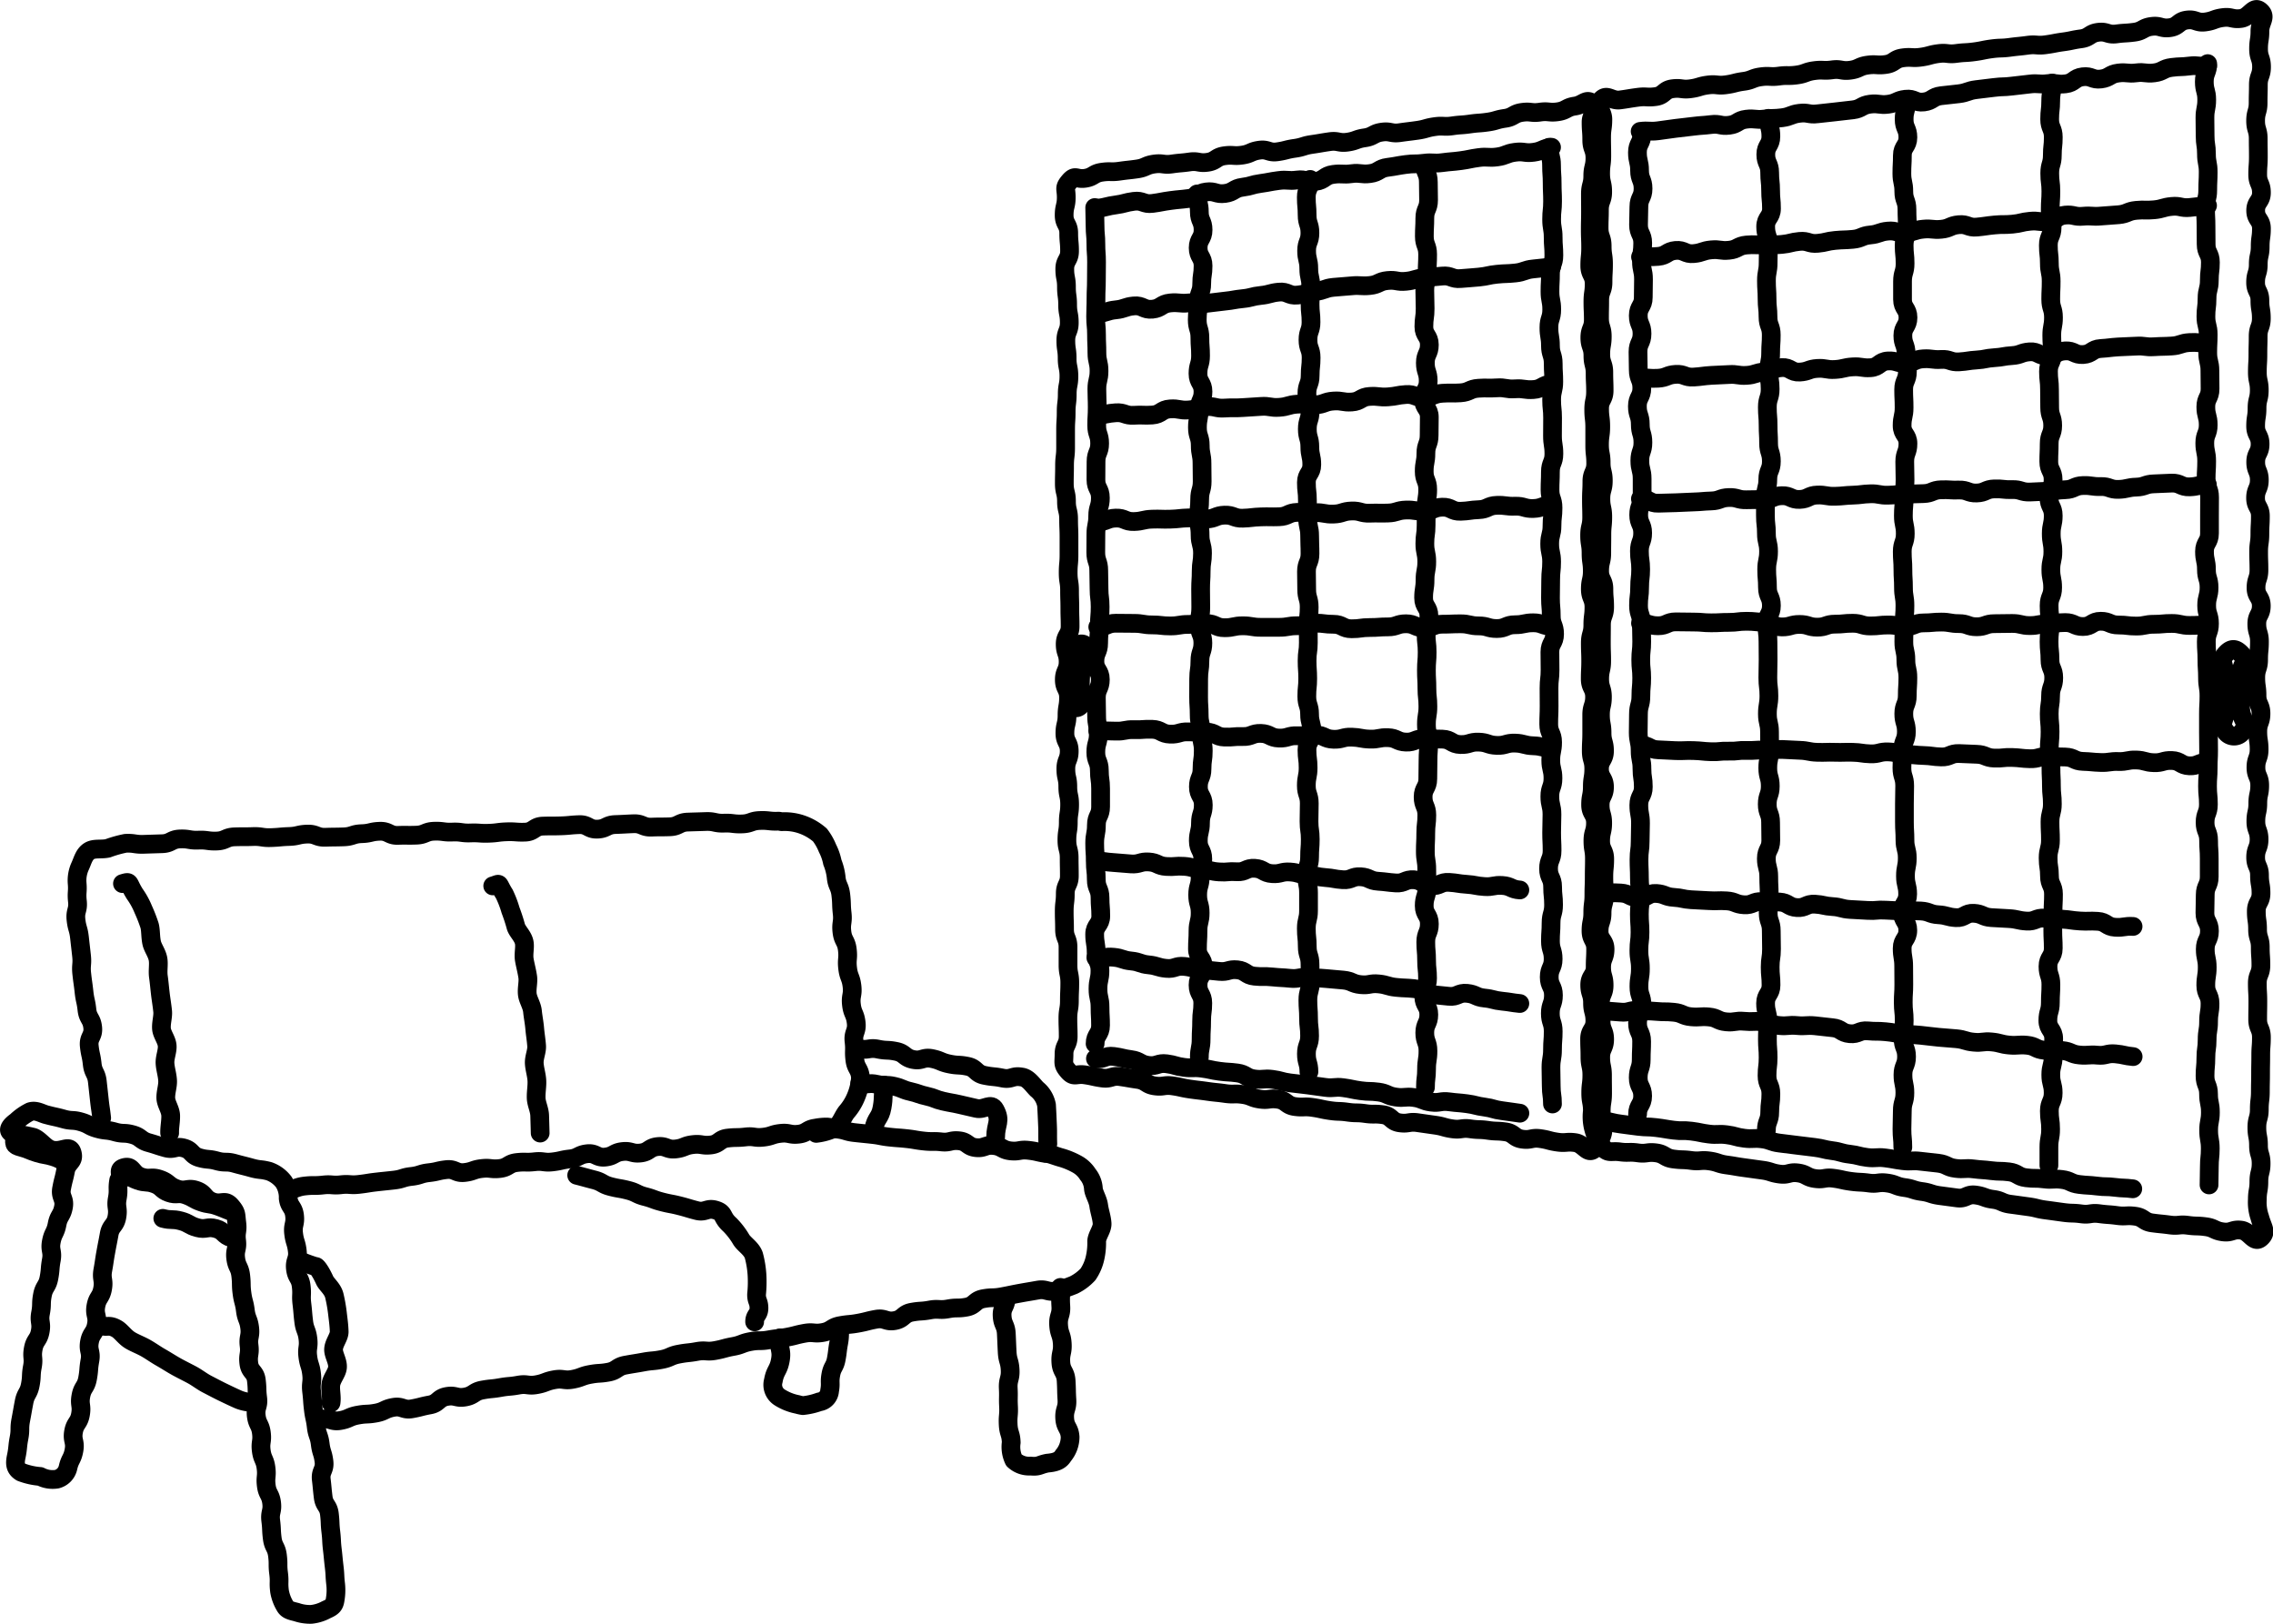 <svg xmlns="http://www.w3.org/2000/svg" width="181.947" height="129.967" viewBox="0 0 181.947 129.967">
  <g id="イラスト_和洋リフォーム" transform="translate(90.992 64.983)">
    <g id="Group_16716" data-name="Group 16716" transform="translate(-90.238 -64.235)">
      <g id="Group_16667" data-name="Group 16667" transform="translate(-0.75 -0.75)">
        <path id="Path_13096" data-name="Path 13096" d="M180.95,99.086c-.535.474-.84-.527-1.549-.622s-.753.23-1.463.135-.676-.317-1.383-.412-.716-.019-1.423-.114-.729.07-1.436-.025-.711-.071-1.419-.166-.663-.441-1.372-.536-.729.04-1.439-.055-.715-.051-1.424-.146-.736.109-1.444.014-.718-.021-1.426-.116-.708-.1-1.416-.193-.7-.171-1.407-.267-.709-.1-1.419-.194-.684-.3-1.394-.392-.689-.251-1.4-.346-.766.326-1.475.231l-1.418-.189c-.711-.1-.693-.228-1.4-.323s-.693-.223-1.4-.319-.687-.267-1.4-.362-.735.095-1.446,0-.719-.035-1.43-.13-.7-.157-1.412-.252-.74.122-1.451.026-.676-.356-1.387-.451-.749.186-1.46.091-.693-.22-1.4-.315-.709-.1-1.418-.195-.708-.122-1.42-.218-.693-.229-1.4-.324-.732.058-1.444-.037-.722-.023-1.434-.119-.671-.395-1.382-.49-.739.1-1.452,0-.73.018-1.444-.078-.91.167-1.384-.376.031-.7.031-1.424-.141-.722-.141-1.443.11-.721.11-1.443-.008-.72-.008-1.441-.143-.721-.143-1.442.314-.72.314-1.441-.282-.72-.282-1.441-.059-.721-.059-1.441.3-.721.3-1.442-.2-.722-.2-1.443.276-.722.276-1.444S128,75.254,128,74.532s.236-.721.236-1.442.186-.721.186-1.442-.044-.721-.044-1.442.07-.721.07-1.442-.326-.721-.326-1.443.164-.722.164-1.444-.2-.722-.2-1.444.345-.721.345-1.443-.4-.721-.4-1.442.4-.721.4-1.443-.195-.721-.195-1.443-.129-.719-.129-1.437.159-.719.159-1.438-.22-.719-.22-1.439.16-.72.16-1.44-.025-.722-.025-1.443.007-.723.007-1.445.255-.722.255-1.443-.06-.721-.06-1.442-.341-.72-.341-1.44.17-.721.17-1.441.009-.721.009-1.442.071-.722.071-1.444-.15-.723-.15-1.446.194-.721.194-1.443-.172-.722-.172-1.443-.133-.722-.133-1.443.1-.723.1-1.446-.092-.723-.092-1.445.363-.722.363-1.444-.026-.723-.026-1.446-.244-.723-.244-1.446.121-.723.121-1.445-.221-.724-.221-1.447.015-.723.015-1.446.265-.724.265-1.448.04-.721.04-1.443-.107-.722-.107-1.443S128,18.97,128,18.245s.025-.722.025-1.445.261-.724.261-1.448-.164-.725-.164-1.449.093-.724.093-1.448-.015-.725-.015-1.45.1-.727.1-1.453-.625-.985-.15-1.535.816.078,1.525-.017.706-.115,1.415-.21.725.038,1.431-.057.648-.533,1.354-.628.733.093,1.44,0,.692-.209,1.4-.3.733.077,1.442-.019.7-.178,1.409-.273.686-.271,1.395-.366.726.04,1.435-.055.721.007,1.429-.089.687-.252,1.4-.347.726.031,1.435-.065.739.124,1.449.029.681-.311,1.392-.407.728.046,1.437-.05.663-.436,1.372-.531.728.041,1.437-.054.7-.19,1.409-.285.734.081,1.444-.014.718-.038,1.427-.133.7-.143,1.414-.238.721-.022,1.432-.117.714-.071,1.424-.167.731.055,1.443-.041.705-.135,1.415-.231.7-.148,1.416-.244.665-.426,1.374-.521.753.224,1.462.129.719-.042,1.431-.137.674-.367,1.384-.462.751.195,1.462.1.656-.514,1.368-.61.758.249,1.469.153.692-.253,1.4-.348.749.163,1.463.067.992-1.066,1.535-.592-.023.877-.023,1.6-.109.718-.109,1.436.238.718.238,1.436-.255.718-.255,1.436-.019.718-.019,1.436-.2.718-.2,1.436.208.718.208,1.436.011.718.011,1.436-.053.719-.053,1.438.3.719.3,1.438-.461.719-.461,1.439.461.719.461,1.439-.1.719-.1,1.438-.154.719-.154,1.438-.213.718-.213,1.437.343.718.343,1.436.116.719.116,1.437-.256.719-.256,1.438-.02.719-.02,1.437-.043.72-.043,1.439.153.72.153,1.44-.179.719-.179,1.439-.112.719-.112,1.438.357.719.357,1.438-.35.719-.35,1.438.288.719.288,1.438-.3.719-.3,1.438.385.72.385,1.44-.04.72-.04,1.439-.1.72-.1,1.439.025.719.025,1.439-.233.719-.233,1.438.422.719.422,1.439-.359.716-.359,1.433.211.717.211,1.434-.068.717-.068,1.434-.228.718-.228,1.436.1.72.1,1.439.319.72.319,1.441-.257.719-.257,1.439.107.718.107,1.437-.253.718-.253,1.436.3.719.3,1.437-.152.719-.152,1.438-.155.719-.155,1.439.256.721.256,1.442-.273.719-.273,1.439.308.719.308,1.439.121.719.121,1.439-.376.72-.376,1.441.1.721.1,1.441.218.72.218,1.44.049.721.049,1.441-.286.721-.286,1.443.041.72.041,1.44-.013.722-.013,1.443.3.721.3,1.442-.054.722-.054,1.443-.014.72-.014,1.439-.016.72-.016,1.439-.085.722-.085,1.444-.195.721-.195,1.442.13.721.13,1.443.21.723.21,1.445-.179.722-.179,1.443-.124.723-.124,1.447a3.643,3.643,0,0,0,.195,1.423C181.108,98.278,181.492,98.605,180.95,99.086Z" fill="none" stroke="#000" stroke-linecap="round" stroke-linejoin="round" stroke-width="1.5"/>
      </g>
      <g id="Group_16668" data-name="Group 16668" transform="translate(-0.75 -0.75)">
        <path id="Path_13097" data-name="Path 13097" d="M131.421,10.751c0,.725-.353.725-.353,1.45s.171.725.171,1.45.279.725.279,1.449-.334.725-.334,1.451-.028.725-.028,1.45.335.726.335,1.452-.1.726-.1,1.452.162.726.162,1.452-.017.726-.017,1.451-.4.726-.4,1.451.3.725.3,1.451-.323.725-.323,1.45.022.726.022,1.452.285.726.285,1.452-.355.726-.355,1.453.233.725.233,1.451.209.726.209,1.452-.246.725-.246,1.451.184.726.184,1.452,0,.723,0,1.445-.276.724-.276,1.447.318.724.318,1.447-.26.725-.26,1.449.1.726.1,1.452-.083.727-.083,1.454-.088.725-.088,1.451.232.725.232,1.45.024.725.024,1.449-.077.725-.077,1.45.076.725.076,1.45-.066.727-.066,1.453-.195.727-.195,1.454-.017.726-.017,1.453.153.725.153,1.451.145.726.145,1.452.109.727.109,1.454-.359.727-.359,1.454.133.726.133,1.453-.025.727-.025,1.454-.094.727-.094,1.455.032.727.032,1.454.083.728.083,1.455-.087.728-.087,1.455.053.728.053,1.456-.089.726-.089,1.452.119.726.119,1.452-.116.728-.116,1.457.241.727.241,1.454-.353.728-.353,1.457.328.729.328,1.458-.033.727-.033,1.455-.24.73-.24,1.46.353.731.353,1.461-.406.731-.406,1.462" fill="none" stroke="#000" stroke-linecap="round" stroke-linejoin="round" stroke-width="1.5"/>
      </g>
      <g id="Group_16669" data-name="Group 16669" transform="translate(-0.75 -0.75)">
        <path id="Path_13098" data-name="Path 13098" d="M141.572,9.475c0,.723.177.723.177,1.445s-.406.722-.406,1.444.31.722.31,1.444.076.721.076,1.443.07.722.07,1.444-.466.722-.466,1.443.217.723.217,1.445-.02.723-.02,1.445-.135.723-.135,1.447.049.722.049,1.445.076.723.076,1.445.261.722.261,1.445-.05.722-.05,1.444-.145.722-.145,1.444.106.723.106,1.446-.225.723-.225,1.446.06.723.06,1.446.04.723.04,1.445.223.723.223,1.445-.287.723-.287,1.445-.19.723-.19,1.446,0,.72,0,1.44.079.72.079,1.44.172.72.172,1.441-.149.721-.149,1.443.061.722.061,1.445.316.724.316,1.448-.361.722-.361,1.445.086.722.086,1.444.01.721.01,1.443-.021.721-.021,1.443.086.722.086,1.444-.121.724-.121,1.447.17.724.17,1.448.007.723.007,1.446-.147.722-.147,1.445.2.723.2,1.445-.242.725-.242,1.449.267.723.267,1.447.016.724.016,1.447-.355.724-.355,1.447.192.725.192,1.45.034.723.034,1.447-.079.725-.079,1.449.248.725.248,1.449.018.725.018,1.45-.107.722-.107,1.445.069.723.069,1.446-.437.725-.437,1.451.184.724.184,1.448-.038.725-.038,1.45.057.726.057,1.452-.086.724-.086,1.449.307.727.307,1.453-.091.728-.091,1.456-.268.727-.268,1.455" fill="none" stroke="#000" stroke-linecap="round" stroke-linejoin="round" stroke-width="1.5"/>
      </g>
      <g id="Group_16670" data-name="Group 16670" transform="translate(-0.75 -0.75)">
        <path id="Path_13099" data-name="Path 13099" d="M152.61,8.113c0,.722-.193.722-.193,1.443s.3.722.3,1.443-.443.721-.443,1.442-.039.72-.039,1.441.154.72.154,1.441.253.72.253,1.44.032.721.032,1.441-.257.72-.257,1.441.075.721.075,1.441-.205.722-.205,1.443,0,.722,0,1.443.438.722.438,1.443-.412.721-.412,1.442.258.721.258,1.442.107.72.107,1.441-.3.721-.3,1.442.034.721.034,1.442-.158.722-.158,1.443.467.722.467,1.444-.256.721-.256,1.442.023.721.023,1.442-.073.721-.073,1.442-.061.722-.061,1.443.153.718.153,1.437-.241.719-.241,1.437.052.719.052,1.438.044.72.044,1.44.118.722.118,1.443-.055.722-.055,1.445-.034.721-.034,1.442.163.72.163,1.441.161.72.161,1.44-.047.72-.047,1.44-.28.721-.28,1.442.208.721.208,1.443-.284.723-.284,1.445-.073.722-.073,1.443.221.721.221,1.443-.021.721-.021,1.442,0,.723,0,1.446.043.722.043,1.444.185.722.185,1.444-.145.722-.145,1.445.176.723.176,1.446-.42.722-.42,1.445.431.723.431,1.446-.45.723-.45,1.445.121.724.121,1.447.009.722.009,1.443-.045.722-.045,1.443.078.724.078,1.448-.088.722-.088,1.445.275.723.275,1.447-.287.724-.287,1.449.154.723.154,1.447-.206.725-.206,1.45-.028.726-.028,1.452.069.726.069,1.453" fill="none" stroke="#000" stroke-linecap="round" stroke-linejoin="round" stroke-width="1.5"/>
      </g>
      <g id="Group_16671" data-name="Group 16671" transform="translate(-0.75 -0.75)">
        <path id="Path_13100" data-name="Path 13100" d="M164.279,6.657c0,.721-.13.721-.13,1.441s-.084.722-.084,1.443.29.721.29,1.443-.077.722-.077,1.443-.206.721-.206,1.443.09.72.09,1.441-.05.721-.05,1.442.148.72.148,1.441-.3.72-.3,1.441.081.721.081,1.441.144.721.144,1.442-.034.722-.034,1.443.219.722.219,1.444-.136.722-.136,1.443.055.722.055,1.443-.318.721-.318,1.442.082.721.082,1.442.013.721.013,1.442.242.721.242,1.443-.28.722-.28,1.444-.032.722-.032,1.444.345.721.345,1.443-.329.721-.329,1.442.339.721.339,1.443-.158.721-.158,1.443.13.719.13,1.437-.162.719-.162,1.438.143.719.143,1.439-.283.72-.283,1.44.076.722.076,1.443-.08.723-.08,1.445.074.722.074,1.443.3.721.3,1.442-.252.72-.252,1.44-.109.721-.109,1.441.068.721.068,1.442-.062.722-.062,1.444.134.723.134,1.446.036.722.036,1.443.075.722.075,1.443-.188.722-.188,1.443.036.723.036,1.446-.187.723-.187,1.445.108.722.108,1.444.321.723.321,1.446-.037.723-.037,1.446-.019.723-.019,1.446.038.723.038,1.446-.422.723-.422,1.446.232.724.232,1.448-.042.721-.042,1.443-.2.722-.2,1.443.465.725.465,1.449-.043.723-.043,1.445-.187.724-.187,1.448.19.725.19,1.449-.306.724-.306,1.448.1.725.1,1.45-.135.727-.135,1.453,0,.727,0,1.453" fill="none" stroke="#000" stroke-linecap="round" stroke-linejoin="round" stroke-width="1.5"/>
      </g>
      <g id="Group_16672" data-name="Group 16672" transform="translate(-0.75 -0.75)">
        <path id="Path_13101" data-name="Path 13101" d="M176.716,5.095c0,.722-.271.722-.271,1.445s.192.722.192,1.444-.142.723-.142,1.446.014.723.014,1.446.107.724.107,1.447.139.724.139,1.447-.037.723-.037,1.447-.175.722-.175,1.445.038.723.038,1.445.01.723.01,1.445.341.723.341,1.445-.086.723-.086,1.446-.183.723-.183,1.446-.089.723-.089,1.446.182.724.182,1.448-.038.724-.038,1.448.175.723.175,1.446.013.723.013,1.446-.34.723-.34,1.446.192.723.192,1.446-.275.723-.275,1.446.15.724.15,1.448-.042.724-.042,1.448.276.723.276,1.447-.007.723-.007,1.446,0,.724,0,1.447-.4.723-.4,1.447.155.72.155,1.441.21.721.21,1.442-.192.721-.192,1.442.226.723.226,1.445-.254.723-.254,1.446.049.725.049,1.45.047.723.047,1.447.116.722.116,1.445-.041.722-.041,1.444,0,.723,0,1.445.013.723.013,1.446-.035.724-.035,1.448-.053.725-.053,1.449.071.724.071,1.448-.265.723-.265,1.446.281.724.281,1.448.051.724.051,1.449v1.449c0,.724-.321.724-.321,1.448s-.024.725-.024,1.449.362.726.362,1.451-.335.725-.335,1.449.156.726.156,1.451-.114.725-.114,1.45.339.726.339,1.451-.116.724-.116,1.447-.116.724-.116,1.448-.1.726-.1,1.452-.067.725-.067,1.449.28.726.28,1.452.149.727.149,1.453-.139.726-.139,1.451.129.728.129,1.455-.075.728-.075,1.457-.023.728-.023,1.457" fill="none" stroke="#000" stroke-linecap="round" stroke-linejoin="round" stroke-width="1.5"/>
      </g>
      <g id="Group_16673" data-name="Group 16673" transform="translate(-0.75 -0.75)">
        <path id="Path_13102" data-name="Path 13102" d="M131.308,30.266c.707-.044.713.054,1.42.01s.693-.268,1.4-.312.728.261,1.437.217.705-.091,1.413-.135.708-.023,1.415-.067.717.11,1.423.066.7-.224,1.4-.268.69-.309,1.4-.353.736.4,1.444.359.7-.248,1.406-.292.719.128,1.427.083.7-.164,1.408-.208.718.112,1.426.068.681-.5,1.39-.541.725.215,1.434.17.693-.3,1.4-.341.717.094,1.426.05.728.237,1.437.193.705-.107,1.414-.151.7-.139,1.414-.183.7-.123,1.414-.168.7-.25,1.407-.3.733.356,1.441.311.689-.343,1.4-.387.734.337,1.445.292.684-.438,1.393-.482.708-.082,1.418-.127.713-.019,1.424-.063.718.092,1.428.048.714-.015,1.425-.059.7-.232,1.414-.276.72.065,1.432.021" fill="none" stroke="#000" stroke-linecap="round" stroke-linejoin="round" stroke-width="1.5"/>
      </g>
      <g id="Group_16674" data-name="Group 16674" transform="translate(-0.75 -0.75)">
        <path id="Path_13103" data-name="Path 13103" d="M131.285,10.518c.707-.088.723.039,1.429-.049s.706-.106,1.413-.194.711-.078,1.42-.167.712-.05,1.42-.138.736.145,1.443.057.669-.4,1.375-.485.728.077,1.434-.011.717-.016,1.424-.105.686-.269,1.394-.357.736.129,1.446.041.71-.066,1.419-.155.709-.074,1.417-.162.673-.368,1.381-.456.732.1,1.441.007.681-.315,1.39-.4.758.308,1.466.219.668-.414,1.377-.5.712-.07,1.422-.158.69-.242,1.4-.33.71-.083,1.42-.172.718-.021,1.427-.11.712-.075,1.422-.164.725.055,1.433-.033.733.1,1.441.016.662-.475,1.372-.564.753.266,1.463.177.672-.388,1.382-.477.732.074,1.443-.015.732.091,1.442,0,.68-.345,1.391-.434.721-.025,1.433-.114.735.083,1.447-.006" fill="none" stroke="#000" stroke-linecap="round" stroke-linejoin="round" stroke-width="1.5"/>
      </g>
      <g id="Group_16675" data-name="Group 16675" transform="translate(-0.75 -0.75)">
        <path id="Path_13104" data-name="Path 13104" d="M131.316,20.571c.706-.066.714.018,1.421-.048s.675-.409,1.383-.475.745.319,1.454.252.692-.234,1.4-.3.722.1,1.429.031.68-.352,1.387-.418.716.028,1.422-.038.719.054,1.426-.012.7-.173,1.407-.239.736.219,1.445.153.7-.166,1.407-.232.712-.022,1.419-.088.688-.285,1.4-.351.693-.241,1.4-.308.734.2,1.443.13.694-.219,1.4-.286.722.077,1.431.01.688-.3,1.4-.366.739.257,1.448.191.706-.1,1.416-.168.716,0,1.425-.065.7-.166,1.411-.233.722.091,1.43.025.673-.45,1.381-.516.731.156,1.441.09.72.05,1.43-.016.712-.039,1.422-.106.691-.282,1.4-.349.718.021,1.428-.046.7-.2,1.411-.268.733.151,1.445.084.711-.09,1.424-.157" fill="none" stroke="#000" stroke-linecap="round" stroke-linejoin="round" stroke-width="1.5"/>
      </g>
      <g id="Group_16676" data-name="Group 16676" transform="translate(-0.75 -0.75)">
        <path id="Path_13105" data-name="Path 13105" d="M131.319,59.638c.706.022.7.354,1.4.376s.707.046,1.415.068.711-.028,1.42-.006.706.071,1.414.093.71-.069,1.417-.047.71-.08,1.416-.058.709-.047,1.416-.025.71-.075,1.418-.053.707.046,1.416.068.705.139,1.414.161.71-.021,1.418,0,.709-.018,1.416,0,.706.1,1.414.124.715-.178,1.425-.156.7.182,1.413.2.707.065,1.415.087.707.094,1.416.116.719-.293,1.429-.271.708.036,1.417.058.7.284,1.412.306.712-.073,1.421-.05.708.081,1.418.1.715-.192,1.423-.17.708.012,1.416.034.7.326,1.412.349.708.066,1.417.088.714-.1,1.424-.078.716-.143,1.427-.121.705.194,1.414.216.719-.2,1.431-.177.7.4,1.413.427.723-.291,1.435-.269" fill="none" stroke="#000" stroke-linecap="round" stroke-linejoin="round" stroke-width="1.5"/>
      </g>
      <g id="Group_16677" data-name="Group 16677" transform="translate(-0.75 -0.75)">
        <path id="Path_13106" data-name="Path 13106" d="M131.307,39.928c.706-.022.719.372,1.425.35s.708-.017,1.416-.039.708-.039,1.417-.061.707-.059,1.415-.081.7-.252,1.407-.274.714.2,1.42.179.708,0,1.414-.021.7-.283,1.407-.305.719.326,1.428.3.7-.33,1.408-.352.713.12,1.421.1.706-.068,1.414-.09.706-.087,1.414-.109.714.133,1.423.111.708-.061,1.417-.083l1.417-.043c.709-.022.7-.285,1.409-.307s.712.043,1.422.021.717.259,1.426.237.7-.306,1.411-.328.712.078,1.422.056.717.217,1.427.195.708-.041,1.416-.063.705-.1,1.413-.122.7-.312,1.412-.335.713.1,1.422.081.719.249,1.429.227.707-.159,1.418-.181.7-.24,1.413-.262.711-.038,1.423-.06.723.325,1.436.3.708-.167,1.421-.189" fill="none" stroke="#000" stroke-linecap="round" stroke-linejoin="round" stroke-width="1.5"/>
      </g>
      <g id="Group_16678" data-name="Group 16678" transform="translate(-0.75 -0.75)">
        <path id="Path_13107" data-name="Path 13107" d="M131.314,49.886c.707,0,.707.2,1.413.2s.708-.312,1.416-.312.709.016,1.418.016.708.062,1.416.062.707-.036,1.414-.036.706-.087,1.413-.087.707.07,1.414.07.707.382,1.414.382.709-.2,1.417-.2.709.219,1.418.219.708-.242,1.416-.242.708-.071,1.416-.071.708.216,1.416.216.709-.077,1.418-.077.709.114,1.418.114.709-.282,1.417-.282.709-.066,1.418-.066.71.123,1.419.123.709.252,1.418.252.71-.247,1.42-.247.709-.017,1.418-.017.71.17,1.42.17.708-.142,1.416-.142.708-.1,1.416-.1.711.319,1.421.319.709-.423,1.419-.423.71.3,1.42.3.711.085,1.422.085.71-.144,1.42-.144.711-.065,1.423-.065.713.159,1.425.159.713-.035,1.426-.035" fill="none" stroke="#000" stroke-linecap="round" stroke-linejoin="round" stroke-width="1.5"/>
      </g>
      <g id="Group_16679" data-name="Group 16679" transform="translate(-0.75 -0.75)">
        <path id="Path_13108" data-name="Path 13108" d="M128.338,89.713c.707.088.7.167,1.4.255s.7.1,1.41.185.714.016,1.419.1.7.118,1.4.206.717-.01,1.422.078.7.144,1.4.232.721-.031,1.428.057.694.191,1.4.279.722-.037,1.428.051.685.248,1.391.336l1.411.176c.707.089.708.085,1.415.173s.7.171,1.4.259.692.2,1.4.283.7.173,1.4.261.725-.051,1.432.037.7.129,1.409.217.723-.039,1.431.05.709.07,1.417.158.678.324,1.386.412.722-.045,1.428.043.711.049,1.417.137.718.014,1.426.1.67.383,1.377.471.719,0,1.427.093.725-.044,1.434.044.68.312,1.388.4.715.039,1.425.128.72.012,1.43.1.718.029,1.429.118" fill="none" stroke="#000" stroke-linecap="round" stroke-linejoin="round" stroke-width="1.5"/>
      </g>
      <g id="Group_16680" data-name="Group 16680" transform="translate(-0.75 -0.75)">
        <path id="Path_13109" data-name="Path 13109" d="M128.327,71.446c.707.044.711-.012,1.417.032s.687.346,1.393.39.733-.4,1.438-.355.69.268,1.4.312.7.146,1.4.19.706.03,1.411.073.711-.026,1.417.018.693.27,1.4.314.727-.294,1.433-.25.709-.014,1.415.03.683.4,1.389.444.73-.318,1.437-.274.7.15,1.407.194.7.184,1.4.228.708.034,1.414.078.715-.064,1.422-.02.708.023,1.415.067.713-.043,1.421,0,.694.259,1.4.3.7.189,1.407.233.733-.394,1.439-.35.69.3,1.395.346.709.035,1.418.079.7.158,1.407.2.728-.283,1.436-.239l1.418.087c.708.044.7.1,1.412.145s.713-.021,1.423.024.686.433,1.4.477.72-.111,1.431-.067" fill="none" stroke="#000" stroke-linecap="round" stroke-linejoin="round" stroke-width="1.5"/>
      </g>
      <g id="Group_16681" data-name="Group 16681" transform="translate(-0.75 -0.75)">
        <path id="Path_13110" data-name="Path 13110" d="M128.3,80.9c.706.066.709.042,1.416.109s.729-.188,1.435-.122.711,0,1.416.065.71,0,1.415.07.683.295,1.388.361.716-.051,1.421.015.682.325,1.388.391.724-.111,1.431-.045.715-.032,1.421.034.689.241,1.395.307.718-.064,1.424,0,.718-.048,1.425.018.7.09,1.411.156.674.413,1.38.479.741-.292,1.447-.226.714,0,1.422.068.7.12,1.408.186.711.031,1.419.1.7.092,1.412.158.709.05,1.417.116.692.21,1.4.276.72-.085,1.426-.019.7.184,1.406.25.718-.053,1.425.014.683.335,1.391.4.719-.041,1.428.025.686.292,1.394.358.721-.054,1.43.013.733-.173,1.444-.106.7.154,1.413.22" fill="none" stroke="#000" stroke-linecap="round" stroke-linejoin="round" stroke-width="1.5"/>
      </g>
      <g id="Group_16682" data-name="Group 16682" transform="translate(-0.75 -0.75)">
        <path id="Path_13111" data-name="Path 13111" d="M179.511,58.526a.8.8,0,0,1-1.372.007c-.511-.58-.04-.785-.04-1.557s-.029-.774-.029-1.549-.009-.775-.009-1.55-.412-.961.107-1.538c.464-.515.825-.445,1.286.073.515.579-.065.7-.065,1.473s-.044.778-.044,1.555a5.608,5.608,0,0,0,.044,1.586C179.546,57.823,180.035,57.951,179.511,58.526Z" fill="none" stroke="#000" stroke-linecap="round" stroke-linejoin="round" stroke-width="1.5"/>
      </g>
      <g id="Group_16683" data-name="Group 16683" transform="translate(-0.75 -0.75)">
        <path id="Path_13112" data-name="Path 13112" d="M127.6,91.969c-.529.471-.805-.409-1.506-.51s-.722.057-1.422-.043-.687-.182-1.386-.282-.734.144-1.432.044-.644-.482-1.343-.582-.71-.023-1.409-.123-.712-.02-1.413-.121-.729.1-1.43,0-.686-.193-1.386-.293l-1.4-.2c-.7-.1-.731.113-1.431.013s-.637-.549-1.338-.649-.716.006-1.417-.094-.713-.011-1.413-.111-.712-.025-1.412-.126-.695-.152-1.4-.253-.719.028-1.42-.072-.647-.479-1.349-.58-.729.09-1.43-.01-.677-.272-1.379-.372-.717.019-1.417-.081-.7-.07-1.4-.17-.705-.082-1.407-.183-.693-.155-1.394-.256-.731.1-1.433,0-.658-.416-1.361-.517-.7-.121-1.4-.222-.748.209-1.452.109-.7-.154-1.4-.255-.855.24-1.321-.3-.331-.639-.331-1.353.335-.714.335-1.428-.026-.714-.026-1.429.121-.714.121-1.428.031-.714.031-1.427-.142-.714-.142-1.427,0-.714,0-1.427-.279-.714-.279-1.427-.024-.714-.024-1.428.085-.714.085-1.429.325-.714.325-1.428-.014-.714-.014-1.428-.181-.714-.181-1.428.111-.714.111-1.427.107-.714.107-1.428-.147-.712-.147-1.423-.156-.711-.156-1.423.271-.711.271-1.423-.346-.713-.346-1.426.169-.713.169-1.427.122-.715.122-1.431-.338-.714-.338-1.427.305-.714.305-1.427-.236-.712-.236-1.425.395-.713.395-1.426-.022-.713-.022-1.427-.023-.714-.023-1.429-.111-.715-.111-1.43.065-.715.065-1.429,0-.714,0-1.427-.03-.714-.03-1.429-.171-.715-.171-1.43-.172-.715-.172-1.43.017-.715.017-1.429.085-.715.085-1.43,0-.716,0-1.432.045-.715.045-1.43.087-.716.087-1.432.133-.715.133-1.431-.141-.716-.141-1.432-.105-.714-.105-1.428.276-.714.276-1.429-.133-.716-.133-1.433-.094-.715-.094-1.43-.134-.717-.134-1.433.382-.717.382-1.434-.066-.716-.066-1.432-.366-.718-.366-1.436.168-.718.168-1.437-.208-.735.259-1.281.535-.136,1.236-.236.659-.388,1.358-.488.716.015,1.415-.085.7-.076,1.4-.176.671-.293,1.37-.393.727.094,1.426-.006.706-.061,1.406-.162.734.128,1.435.028.654-.422,1.354-.522.721.047,1.42-.053.672-.294,1.372-.394.748.227,1.449.126.69-.175,1.391-.275.685-.213,1.385-.313.7-.12,1.4-.22.735.138,1.437.037.68-.246,1.381-.346.665-.353,1.367-.454.735.141,1.437.041.7-.085,1.406-.186.686-.194,1.386-.294.719.035,1.419-.065.71-.049,1.412-.149.708-.051,1.409-.151.688-.2,1.39-.3.663-.376,1.366-.476.728.08,1.43-.021.727.07,1.431-.031.668-.354,1.373-.455.9-.657,1.439-.187-.15.747-.15,1.466.054.72.054,1.439.255.719.255,1.438-.173.719-.173,1.438-.188.719-.188,1.437.006.719.006,1.437-.017.718-.017,1.437.029.719.029,1.437-.07.719-.07,1.438.351.719.351,1.439-.1.72-.1,1.44.033.719.033,1.439-.278.719-.278,1.438.245.719.245,1.438.177.719.177,1.438.035.719.035,1.438-.147.719-.147,1.438.081.72.081,1.44v1.439c0,.72.078.72.078,1.439s-.306.719-.306,1.439-.036.719-.036,1.438.02.72.02,1.439-.165.717-.165,1.433.114.717.114,1.434.1.717.1,1.435-.156.718-.156,1.436.287.719.287,1.438-.089.721-.089,1.442-.2.719-.2,1.438.029.719.029,1.437-.035.719-.035,1.437.346.718.346,1.436-.228.719-.228,1.438,0,.72,0,1.44-.036.721-.036,1.442.2.719.2,1.439-.115.719-.115,1.438-.138.72-.138,1.44.391.72.391,1.441-.206.721-.206,1.441.12.72.12,1.44-.016.721-.016,1.441-.027.721-.027,1.443-.089.72-.089,1.441-.141.721-.141,1.442.371.721.371,1.442-.036.722-.036,1.443-.438.72-.438,1.439.225.72.225,1.44.187.722.187,1.444-.421.72-.421,1.441.027.722.027,1.444.152.722.152,1.445-.089.721-.089,1.443.132.723.132,1.446a3.737,3.737,0,0,0,.1,1.427C127.775,91.186,128.143,91.488,127.6,91.969Z" fill="none" stroke="#000" stroke-linecap="round" stroke-linejoin="round" stroke-width="1.5"/>
      </g>
      <g id="Group_16684" data-name="Group 16684" transform="translate(-0.75 -0.75)">
        <path id="Path_13113" data-name="Path 13113" d="M87.624,16.614c0,.726.028.726.028,1.453s.066.726.066,1.453.053.726.053,1.452-.011.727-.011,1.453-.033.727-.033,1.454-.029.727-.029,1.454.071.727.071,1.455.032.726.032,1.453.169.727.169,1.454-.173.726-.173,1.453.029.727.029,1.454-.042.724-.042,1.448.236.724.236,1.448-.289.725-.289,1.45-.008.725-.008,1.451.356.726.356,1.453-.215.728-.215,1.456-.145.727-.145,1.454-.009.726-.009,1.452.238.725.238,1.451.023.726.023,1.451.089.727.089,1.453S88,49.3,88,50.024s-.061.728-.061,1.456-.3.727-.3,1.454.436.727.436,1.454-.318.727-.318,1.454.021.728.021,1.456.135.728.135,1.456-.2.728-.2,1.455.283.728.283,1.456.1.728.1,1.457,0,.728,0,1.456-.337.729-.337,1.458-.137.728-.137,1.456.049.729.049,1.458.08.727.08,1.454.3.728.3,1.455.058.729.058,1.458-.488.729-.488,1.457.119.729.119,1.458.305.73.305,1.46-.158.729-.158,1.458.164.731.164,1.462.041.731.041,1.463-.435.732-.435,1.464" fill="none" stroke="#000" stroke-linecap="round" stroke-linejoin="round" stroke-width="1.5"/>
      </g>
      <g id="Group_16685" data-name="Group 16685" transform="translate(-0.75 -0.75)">
        <path id="Path_13114" data-name="Path 13114" d="M95.824,15.525c0,.72.175.72.175,1.44s.3.719.3,1.438-.394.719-.394,1.438.393.719.393,1.438-.108.718-.108,1.437-.258.719-.258,1.438-.1.719-.1,1.438.212.72.212,1.439.053.72.053,1.44-.205.719-.205,1.438.4.719.4,1.438-.307.719-.307,1.438-.138.719-.138,1.439.226.716.226,1.433.14.716.14,1.433.014.717.014,1.434-.2.718-.2,1.436-.078.719-.078,1.438.111.721.111,1.441.194.719.194,1.438-.107.719-.107,1.437-.045.718-.045,1.436.012.718.012,1.437S96,49.305,96,50.024s.282.72.282,1.439-.236.721-.236,1.442-.1.719-.1,1.439-.005.719-.005,1.438.047.719.047,1.438.168.721.168,1.442.158.72.158,1.44-.1.72-.1,1.44-.29.72-.29,1.44.392.722.392,1.443-.225.72-.225,1.44-.174.721-.174,1.443.358.72.358,1.441-.209.722-.209,1.443-.2.719-.2,1.439.2.719.2,1.439-.175.721-.175,1.443-.042.721-.042,1.441.473.722.473,1.443-.425.723-.425,1.445.378.722.378,1.443-.092.723-.092,1.446-.041.724-.041,1.448S96,83.9,96,84.628" fill="none" stroke="#000" stroke-linecap="round" stroke-linejoin="round" stroke-width="1.5"/>
      </g>
      <g id="Group_16686" data-name="Group 16686" transform="translate(-0.75 -0.75)">
        <path id="Path_13115" data-name="Path 13115" d="M104.872,14.363c0,.714-.31.714-.31,1.427s.065.713.065,1.427.225.714.225,1.429-.265.713-.265,1.427.173.714.173,1.427.159.713.159,1.427-.055.713-.055,1.426.076.713.076,1.426-.244.714-.244,1.428.252.714.252,1.428-.078.714-.078,1.428-.259.714-.259,1.428.253.713.253,1.427-.22.713-.22,1.427.2.713.2,1.427.157.711.157,1.422-.432.711-.432,1.422.081.712.081,1.424.018.712.018,1.425.161.713.161,1.427.029.715.029,1.429-.283.714-.283,1.428.017.713.017,1.426.2.712.2,1.425-.076.712-.076,1.425.008.713.008,1.426-.1.714-.1,1.429.05.715.05,1.43-.072.714-.072,1.428.222.713.222,1.427.191.714.191,1.427-.4.716-.4,1.431.091.714.091,1.429-.142.715-.142,1.429.235.715.235,1.429-.021.716-.021,1.432.1.714.1,1.429-.054.716-.054,1.431-.232.716-.232,1.431.147.716.147,1.432,0,.713,0,1.427-.176.714-.176,1.428.075.716.075,1.433.22.715.22,1.43.023.716.023,1.432-.194.717-.194,1.433.053.716.053,1.432.084.718.084,1.435-.254.719-.254,1.437.2.719.2,1.438" fill="none" stroke="#000" stroke-linecap="round" stroke-linejoin="round" stroke-width="1.5"/>
      </g>
      <g id="Group_16687" data-name="Group 16687" transform="translate(-0.75 -0.75)">
        <path id="Path_13116" data-name="Path 13116" d="M114.037,13.121c0,.723.294.723.294,1.446s.018.724.018,1.447-.3.724-.3,1.448-.038.725-.038,1.45.263.724.263,1.448-.036.724-.036,1.448-.191.723-.191,1.447.027.724.027,1.447-.1.724-.1,1.447.438.724.438,1.448-.32.725-.32,1.449.228.725.228,1.449-.377.725-.377,1.449.466.724.466,1.447-.014.724-.014,1.448-.26.724-.26,1.449S114,37.009,114,37.73s.279.722.279,1.443-.116.722-.116,1.444-.012.723-.012,1.446-.1.724-.1,1.447.153.726.153,1.451-.138.724-.138,1.448-.114.723-.114,1.447.425.723.425,1.445-.225.723-.225,1.446.083.724.083,1.447-.059.725-.059,1.45.041.725.041,1.451.078.724.078,1.448-.118.724-.118,1.448.178.724.178,1.449-.051.725-.051,1.451-.017.725-.017,1.45-.374.725-.374,1.449.295.726.295,1.451-.084.726-.084,1.452-.035.725-.035,1.45.115.726.115,1.452.017.726.017,1.451S114,71.773,114,72.5s.413.724.413,1.448-.288.725-.288,1.449.065.727.065,1.453.077.726.077,1.451-.3.727-.3,1.453.4.727.4,1.455-.322.726-.322,1.452.255.728.255,1.456-.113.729-.113,1.458-.088.729-.088,1.458" fill="none" stroke="#000" stroke-linecap="round" stroke-linejoin="round" stroke-width="1.5"/>
      </g>
      <g id="Group_16688" data-name="Group 16688" transform="translate(-0.75 -0.75)">
        <path id="Path_13117" data-name="Path 13117" d="M124.013,11.788c0,.721.179.721.179,1.442s.05.721.05,1.442.032.721.032,1.443-.075.721-.075,1.442.123.722.123,1.444.056.723.056,1.445-.272.722-.272,1.444-.039.722-.039,1.444.14.721.14,1.443-.224.721-.224,1.442.121.722.121,1.443.222.722.222,1.444.044.722.044,1.445-.171.722-.171,1.444.076.722.076,1.444-.008.722-.008,1.444.113.722.113,1.443-.279.722-.279,1.444-.031.72-.031,1.439.24.719.24,1.438-.082.72-.082,1.44-.185.721-.185,1.441.155.722.155,1.444-.076.723-.076,1.446-.015.722-.015,1.444.063.721.063,1.442.265.721.265,1.442-.374.721-.374,1.441.012.722.012,1.443-.083.723-.083,1.445.007.724.007,1.447-.03.722-.03,1.444.31.722.31,1.444-.146.722-.146,1.444.175.723.175,1.446-.25.724-.25,1.447.17.722.17,1.445-.026.723-.026,1.446.035.724.035,1.447-.282.723-.282,1.446.325.724.325,1.448.076.724.076,1.447-.2.724-.2,1.448-.05.723-.05,1.445.216.722.216,1.444-.313.724-.313,1.449.337.723.337,1.447-.248.724-.248,1.448.229.725.229,1.45-.056.724-.056,1.448-.124.726-.124,1.452.022.727.022,1.454.1.727.1,1.454" fill="none" stroke="#000" stroke-linecap="round" stroke-linejoin="round" stroke-width="1.5"/>
      </g>
      <g id="Group_16689" data-name="Group 16689" transform="translate(-0.75 -0.75)">
        <path id="Path_13118" data-name="Path 13118" d="M87.861,33.231c.724-.048.718-.143,1.443-.191s.745.247,1.47.2.731.028,1.458-.02.7-.442,1.424-.49.737.135,1.461.087.714-.221,1.439-.269.74.163,1.467.115.729.009,1.456-.039.725-.044,1.451-.093.737.122,1.463.073.716-.206,1.443-.254.736.106,1.462.058.713-.259,1.44-.308.738.125,1.464.077.7-.4,1.431-.446.734.084,1.459.035.719-.139,1.444-.187.749.272,1.476.224.712-.278,1.438-.326.731.014,1.458-.034.711-.318,1.439-.367.731.017,1.458-.031.74.127,1.469.078.74.107,1.47.058.707-.391,1.437-.439" fill="none" stroke="#000" stroke-linecap="round" stroke-linejoin="round" stroke-width="1.5"/>
      </g>
      <g id="Group_16690" data-name="Group 16690" transform="translate(-0.75 -0.75)">
        <path id="Path_13119" data-name="Path 13119" d="M87.877,16.676c.724-.1.714-.177,1.438-.274s.713-.188,1.439-.285.773.263,1.5.166.719-.136,1.445-.233.728-.067,1.453-.163.681-.426,1.406-.522.768.217,1.494.121.685-.407,1.411-.5.712-.2,1.437-.3.721-.138,1.447-.234.746.054,1.473-.042.766.2,1.492.109.678-.463,1.405-.559.745.039,1.471-.058.752.09,1.479-.007.684-.407,1.409-.5.72-.131,1.446-.227.739-.007,1.466-.1.745.045,1.472-.051.732-.061,1.459-.158.721-.148,1.449-.245.746.044,1.473-.052.7-.275,1.434-.372.755.1,1.485,0,.7-.307,1.432-.4" fill="none" stroke="#000" stroke-linecap="round" stroke-linejoin="round" stroke-width="1.5"/>
      </g>
      <g id="Group_16691" data-name="Group 16691" transform="translate(-0.75 -0.75)">
        <path id="Path_13120" data-name="Path 13120" d="M87.88,25.1c.725-.072.709-.226,1.434-.3s.708-.24,1.434-.312.767.334,1.493.262.69-.426,1.415-.5.739.071,1.464,0,.742.1,1.467.028.724-.1,1.45-.173.72-.127,1.446-.2.715-.183,1.44-.256.714-.194,1.44-.266.765.31,1.492.237.711-.219,1.437-.291.709-.256,1.436-.329.728-.048,1.455-.12.739.048,1.466-.025.7-.33,1.424-.4.746.133,1.471.06.714-.212,1.441-.284.727-.062,1.454-.134.761.267,1.488.2.731-.046,1.459-.119.719-.154,1.446-.227.733-.023,1.462-.1.712-.252,1.442-.325.729-.083,1.459-.155" fill="none" stroke="#000" stroke-linecap="round" stroke-linejoin="round" stroke-width="1.5"/>
      </g>
      <g id="Group_16692" data-name="Group 16692" transform="translate(-0.75 -0.75)">
        <path id="Path_13121" data-name="Path 13121" d="M87.867,58.488c.725.024.725.008,1.449.032s.731-.142,1.457-.118.729-.053,1.455-.029.714.366,1.439.39.732-.208,1.457-.184.726-.007,1.451.017.715.376,1.441.4.729-.066,1.455-.042.736-.276,1.461-.252.715.351,1.441.375.735-.211,1.462-.187.729-.094,1.455-.07.717.328,1.444.352.734-.195,1.46-.171.724.135,1.451.159.73-.142,1.455-.117.715.331,1.44.355.738-.292,1.466-.268.727.007,1.453.031.714.409,1.442.433.736-.218,1.464-.194.72.238,1.447.262.736-.207,1.465-.183.724.19,1.454.214.725.177,1.455.2" fill="none" stroke="#000" stroke-linecap="round" stroke-linejoin="round" stroke-width="1.5"/>
      </g>
      <g id="Group_16693" data-name="Group 16693" transform="translate(-0.75 -0.75)">
        <path id="Path_13122" data-name="Path 13122" d="M87.871,41.776c.724-.025.716-.283,1.44-.307s.736.3,1.462.276.721-.166,1.447-.19.727.021,1.452,0,.723-.079,1.448-.1.729.112,1.454.087.718-.285,1.444-.309.736.269,1.462.245.724-.082,1.449-.106.727.014,1.453-.01.717-.326,1.444-.35.728.05,1.454.026.733.135,1.459.111.72-.224,1.447-.248.734.2,1.461.175.726.013,1.452-.011.718-.217,1.443-.241.732.114,1.46.089.717-.293,1.443-.317.74.352,1.467.328.726-.1,1.454-.128.717-.324,1.444-.348.733.095,1.461.071.738.207,1.468.183.722-.258,1.452-.282" fill="none" stroke="#000" stroke-linecap="round" stroke-linejoin="round" stroke-width="1.5"/>
      </g>
      <g id="Group_16694" data-name="Group 16694" transform="translate(-0.75 -0.75)">
        <path id="Path_13123" data-name="Path 13123" d="M87.869,50.184c.724,0,.724-.3,1.448-.3s.726.012,1.451.012.727.122,1.453.122.725.083,1.45.083.725-.122,1.45-.122.725-.066,1.45-.066.726.331,1.452.331.726-.154,1.452-.154.726.121,1.451.121.726,0,1.452,0,.727-.126,1.454-.126.726-.208,1.452-.208.727.091,1.453.091.727.36,1.453.36.727-.1,1.454-.1.726-.052,1.451-.052.725-.249,1.45-.249.727.326,1.455.326.726-.291,1.452-.291.727-.031,1.455-.031.728.167,1.456.167.727.212,1.454.212.729-.305,1.457-.305.73-.156,1.46-.156.73.267,1.46.267" fill="none" stroke="#000" stroke-linecap="round" stroke-linejoin="round" stroke-width="1.5"/>
      </g>
      <g id="Group_16695" data-name="Group 16695" transform="translate(-0.75 -0.75)">
        <path id="Path_13124" data-name="Path 13124" d="M87.683,84.733c.707.093.755-.27,1.461-.176s.7.164,1.405.258.67.367,1.376.461.748-.226,1.454-.133.692.2,1.4.29.724-.027,1.431.066.7.152,1.406.246.713.042,1.42.136.668.386,1.375.48.728-.063,1.436.031.694.188,1.4.282.711.073,1.418.167.707.1,1.414.194.73-.069,1.438.025.7.147,1.4.241.716.015,1.422.109.68.3,1.389.4.728-.061,1.435.033.684.277,1.392.371.737-.117,1.446-.023.712.057,1.42.151.7.175,1.409.269.7.2,1.408.29.709.107,1.42.2" fill="none" stroke="#000" stroke-linecap="round" stroke-linejoin="round" stroke-width="1.5"/>
      </g>
      <g id="Group_16696" data-name="Group 16696" transform="translate(-0.75 -0.75)">
        <path id="Path_13125" data-name="Path 13125" d="M87.709,68.89c.707.047.7.1,1.41.147s.706.066,1.413.113.723-.205,1.429-.158.687.314,1.393.361.713-.059,1.419-.012.7.19,1.4.237.7.164,1.406.211.714-.061,1.42-.014.731-.323,1.438-.276.686.382,1.393.429.722-.18,1.429-.133.7.2,1.406.243.7.15,1.408.2.7.128,1.41.175.728-.283,1.434-.236.688.313,1.394.359.706.089,1.414.136.731-.3,1.438-.257.683.431,1.391.478.733-.314,1.442-.267.7.109,1.411.156.7.132,1.414.179.723-.135,1.433-.088.693.313,1.4.36" fill="none" stroke="#000" stroke-linecap="round" stroke-linejoin="round" stroke-width="1.5"/>
      </g>
      <g id="Group_16697" data-name="Group 16697" transform="translate(-0.75 -0.75)">
        <path id="Path_13126" data-name="Path 13126" d="M87.716,76.652c.706.071.723-.1,1.43-.033s.691.231,1.4.3.689.238,1.4.309.692.211,1.4.281.735-.227,1.441-.157.7.187,1.4.258l1.414.142c.706.07.733-.2,1.439-.128s.67.439,1.377.51.716-.009,1.424.062.71.038,1.416.109.728-.126,1.435-.055.715,0,1.422.072.709.056,1.417.126.684.294,1.39.364.726-.129,1.432-.059.695.205,1.4.276.712.029,1.419.1.675.4,1.383.472.709.072,1.418.143.745-.307,1.453-.237.686.308,1.4.379.7.18,1.41.251.707.114,1.417.185" fill="none" stroke="#000" stroke-linecap="round" stroke-linejoin="round" stroke-width="1.5"/>
      </g>
      <g id="Group_16698" data-name="Group 16698" transform="translate(-0.75 -0.75)">
        <path id="Path_13127" data-name="Path 13127" d="M83.673,92.319c-.688-.111-.68-.173-1.373-.249s-.715.122-1.409.046-.661-.354-1.353-.429-.727.245-1.419.169-.651-.469-1.345-.545-.719.163-1.412.088-.7.007-1.4-.068-.69-.117-1.385-.193-.7-.05-1.39-.126-.689-.135-1.384-.211-.7-.07-1.393-.146-.683-.2-1.378-.282a4.518,4.518,0,0,0-.829-.163,4.417,4.417,0,0,0-.924.087c-.7.092-.664.405-1.368.484s-.729-.144-1.432-.065-.685.227-1.388.306-.722-.1-1.423-.019-.71.011-1.412.09-.659.472-1.361.551-.725-.11-1.429-.03-.683.271-1.387.35-.743-.269-1.446-.19-.663.434-1.366.513-.734-.194-1.437-.115-.673.362-1.377.441S47.7,92.266,47,92.345s-.675.336-1.378.415-.7.159-1.4.239-.724-.091-1.429-.012-.715-.017-1.419.062-.669.4-1.374.48-.722-.078-1.427,0-.687.239-1.392.319-.747-.309-1.451-.23-.693.165-1.4.244-.689.222-1.4.3-.689.214-1.393.294-.707.072-1.412.152-.7.113-1.409.192-.72-.052-1.425.027-.722-.057-1.429.022-.717,0-1.425.076-.691.234-1.4.314" fill="none" stroke="#000" stroke-linecap="round" stroke-linejoin="round" stroke-width="1.5"/>
      </g>
      <g id="Group_16699" data-name="Group 16699" transform="translate(-0.75 -0.75)">
        <path id="Path_13128" data-name="Path 13128" d="M25.732,113.6c.715-.131.78.226,1.5.1s.685-.3,1.4-.432.733-.035,1.449-.166.68-.324,1.4-.455.784.243,1.5.112.706-.18,1.422-.311.64-.543,1.355-.674.768.171,1.481.04.659-.424,1.372-.555.724-.073,1.437-.2.727-.063,1.441-.193.757.092,1.472-.039.693-.262,1.409-.393.758.1,1.473-.035.691-.261,1.406-.392.729-.047,1.444-.178.659-.433,1.373-.564.718-.116,1.433-.247.728-.064,1.444-.2.685-.3,1.4-.435.725-.08,1.441-.211.749.053,1.465-.078.7-.19,1.42-.321.693-.264,1.409-.395.74-.006,1.457-.137.726-.078,1.442-.209.707-.184,1.423-.315.754.065,1.471-.066.665-.415,1.381-.546.729-.068,1.447-.2.708-.18,1.425-.311.785.237,1.5.106.641-.537,1.357-.668.731-.049,1.446-.18.75.041,1.468-.091.74-.007,1.456-.138.643-.543,1.361-.675.739-.021,1.457-.152.715-.148,1.433-.28.721-.121,1.44-.252.781.2,1.5.065a12.821,12.821,0,0,0,1.4-.477,3.894,3.894,0,0,0,1.147-.855,3.75,3.75,0,0,0,.559-1.295,5.4,5.4,0,0,0,.133-1.373c.038-.473.465-.945.435-1.415-.032-.489-.211-.964-.27-1.409-.069-.524-.4-.979-.428-1.377A1.976,1.976,0,0,0,87.074,94a2.373,2.373,0,0,0-.9-.835,6.048,6.048,0,0,0-1.21-.5c-.422-.112-.841-.294-1.283-.381" fill="none" stroke="#000" stroke-linecap="round" stroke-linejoin="round" stroke-width="1.5"/>
      </g>
      <g id="Group_16700" data-name="Group 16700" transform="translate(-0.75 -0.75)">
        <path id="Path_13129" data-name="Path 13129" d="M7.932,105.97c.561.422.679-.045,1.425.395.348.206.632.665,1.087.93.378.221.83.385,1.26.632.393.226.779.506,1.2.743.4.228.8.491,1.214.721s.842.436,1.252.657.8.533,1.209.743c.439.228.861.451,1.257.643.47.228.908.437,1.286.6a3.22,3.22,0,0,0,1.4.209" fill="none" stroke="#000" stroke-linecap="round" stroke-linejoin="round" stroke-width="1.5"/>
      </g>
      <g id="Group_16701" data-name="Group 16701" transform="translate(-0.75 -0.75)">
        <path id="Path_13130" data-name="Path 13130" d="M65.334,90.716a4.685,4.685,0,0,0,1.511-.439c.431-.268.6-.877.916-1.274a4.4,4.4,0,0,0,.774-1.271,4.623,4.623,0,0,0,.339-1.481c-.062-.732-.366-.7-.451-1.428s.02-.74-.065-1.468.258-.767.173-1.5-.294-.705-.379-1.435.129-.754.044-1.483-.264-.709-.349-1.439.061-.747-.024-1.478-.348-.7-.433-1.428.1-.753.018-1.485-.021-.74-.106-1.472-.31-.708-.376-1.442a4.515,4.515,0,0,0-.3-1.17,4.31,4.31,0,0,0-.389-1.12,4.549,4.549,0,0,0-.609-1.071A4.4,4.4,0,0,0,64.2,66a4.2,4.2,0,0,0-1.607-.232c-.1,0-.205-.047-.308-.039-.725.026-.728-.08-1.453-.055s-.714.249-1.436.274-.726-.087-1.448-.062-.729-.155-1.451-.13-.724.02-1.447.045-.714.35-1.438.375-.727,0-1.453.028-.736-.3-1.46-.271-.724.04-1.447.065-.713.343-1.437.368-.737-.385-1.461-.36-.722.07-1.446.094-.726,0-1.452.023-.711.459-1.437.483-.728-.053-1.453-.029-.722.093-1.446.118-.728-.05-1.453-.025-.73-.1-1.456-.071-.73-.091-1.455-.067-.717.291-1.442.316-.727-.009-1.453.016-.739-.353-1.466-.328-.72.168-1.446.193-.72.229-1.446.254-.727.007-1.454.032-.737-.278-1.464-.253-.72.166-1.445.191-.723.065-1.448.09-.732-.109-1.459-.084-.727,0-1.453.023-.717.311-1.444.335-.732-.1-1.46-.072-.732-.119-1.459-.095-.717.357-1.446.382-.729.022-1.459.047-.734-.112-1.464-.08a9.266,9.266,0,0,0-1.419.4c-.522.115-1.085-.024-1.477.213-.432.262-.534.771-.748,1.235a2.737,2.737,0,0,0-.234,1.34c.062.724-.056.732.023,1.454s-.193.752-.114,1.473.2.71.28,1.432.083.72.162,1.44-.058.736.02,1.456.1.721.179,1.444.156.713.235,1.434.382.69.461,1.413-.353.77-.274,1.493.156.714.234,1.437.334.7.413,1.42.08.725.159,1.451.106.722.185,1.447" fill="none" stroke="#000" stroke-linecap="round" stroke-linejoin="round" stroke-width="1.5"/>
      </g>
      <g id="Group_16702" data-name="Group 16702" transform="translate(-0.75 -0.75)">
        <path id="Path_13131" data-name="Path 13131" d="M9.8,70.724c.669-.2.394-.111.988.834a6,6,0,0,1,.669,1.214,12.659,12.659,0,0,1,.508,1.3c.108.4.066.886.171,1.386.088.417.427.826.511,1.32.072.427-.039.916.03,1.4.061.434.1.9.157,1.382.052.439.134.9.181,1.38.044.444-.132.924-.092,1.407.036.444.423.879.456,1.358.031.448-.2.929-.174,1.408.026.45.185.907.208,1.386.022.45-.164.922-.145,1.4.017.454.377.908.391,1.386.015.455-.095.926-.083,1.4" fill="none" stroke="#000" stroke-linecap="round" stroke-linejoin="round" stroke-width="1.5"/>
      </g>
      <g id="Group_16703" data-name="Group 16703" transform="translate(-0.75 -0.75)">
        <path id="Path_13132" data-name="Path 13132" d="M39.438,70.907c.67-.2.338-.291.931.654a8.205,8.205,0,0,1,.49,1.279c.138.372.287.791.426,1.307.108.4.564.766.669,1.266.088.417-.071.92.013,1.414.072.427.2.874.272,1.363.061.434-.089.918-.032,1.4.052.439.365.87.413,1.354.043.443.139.9.179,1.383.037.445.119.9.152,1.384.031.448-.216.929-.188,1.409.026.45.186.906.209,1.385.022.451-.076.919-.057,1.395.017.454.266.912.281,1.39.014.456.028.923.039,1.4" fill="none" stroke="#000" stroke-linecap="round" stroke-linejoin="round" stroke-width="1.5"/>
      </g>
      <g id="Group_16704" data-name="Group 16704" transform="translate(-0.75 -0.75)">
        <path id="Path_13133" data-name="Path 13133" d="M9.629,94.489c.113-.51-.237-.867.262-1.022.728-.226.65.468,1.369.72s.823-.042,1.543.21.629.508,1.348.76.853-.128,1.574.124.578.663,1.3.915.972-.235,1.467.347c.457.537.371.631.459,1.331s-.1.722-.014,1.421-.16.731-.072,1.43.316.672.4,1.372.008.71.1,1.411.183.687.271,1.387.258.679.346,1.379-.135.729-.047,1.43-.108.724-.02,1.425.514.647.6,1.348.019.709.108,1.41-.2.737-.114,1.439.322.669.41,1.369-.1.722-.01,1.422.291.676.38,1.377-.067.72.022,1.42.339.67.427,1.371-.158.734-.07,1.436.032.708.12,1.409.33.673.418,1.375,0,.715.09,1.419-.014.717.073,1.421a3.372,3.372,0,0,0,.421,1.163c.173.335.423.4.943.526a3.33,3.33,0,0,0,1.188.179,3.168,3.168,0,0,0,1.182-.367c.508-.222.649-.367.714-.769a4.456,4.456,0,0,0,.049-1.259c-.083-.7-.035-.707-.119-1.408s-.067-.7-.15-1.4-.035-.707-.119-1.408-.03-.709-.113-1.411-.414-.663-.5-1.365-.067-.7-.15-1.4.3-.748.215-1.45-.212-.688-.3-1.39-.237-.684-.32-1.386-.15-.695-.234-1.4-.049-.707-.133-1.409.078-.723-.006-1.426-.212-.686-.3-1.387.092-.722.008-1.424-.254-.683-.338-1.386-.06-.706-.144-1.408.027-.716-.057-1.42-.375-.669-.459-1.373.231-.741.147-1.444-.21-.69-.294-1.394.158-.735.074-1.441-.423-.666-.507-1.372a2.288,2.288,0,0,0-.359-1.313,2.541,2.541,0,0,0-1.176-.857c-.683-.183-.71-.076-1.392-.266s-.686-.172-1.367-.361-.731-.012-1.412-.2-.714-.065-1.394-.254-.569-.584-1.249-.774-.783.172-1.465-.018-.672-.221-1.353-.411-.608-.454-1.289-.644-.728-.027-1.411-.218-.713-.076-1.4-.266S7.174,90,6.491,89.8s-.724-.046-1.408-.237-.692-.155-1.378-.34c-.354-.083-.824-.4-1.295-.243a4.563,4.563,0,0,0-1.109.779c-.524.372-.789.779-.271.969a14.861,14.861,0,0,1,1.632.3c.505.177.9.811,1.4.984.858.3,1.516-.506,1.718.289.177.7-.4.7-.537,1.408s-.181.7-.315,1.412.282.79.147,1.5-.376.665-.511,1.375-.324.675-.459,1.386.131.761,0,1.472-.056.726-.191,1.437-.388.662-.522,1.371-.016.732-.151,1.441.108.758-.027,1.47-.419.656-.554,1.367.063.749-.072,1.46-.032.732-.167,1.444-.364.668-.5,1.379-.126.715-.262,1.428-.006.738-.142,1.452-.07.729-.213,1.441c-.148.66-.073,1.008.388,1.29a5.463,5.463,0,0,0,1.525.341,2.14,2.14,0,0,0,1.334.216,1.23,1.23,0,0,0,.887-.916c.16-.712.35-.674.48-1.392s-.164-.771-.035-1.49.427-.664.556-1.382-.1-.759.032-1.478.4-.669.533-1.387.06-.732.19-1.45-.164-.77-.035-1.487.424-.664.553-1.381-.169-.773-.039-1.492.406-.668.536-1.386-.112-.763.017-1.482.108-.724.238-1.444.141-.716.27-1.435.489-.656.619-1.377-.1-.762.032-1.484-.015-.748.115-1.47" fill="none" stroke="#000" stroke-linecap="round" stroke-linejoin="round" stroke-width="1.5"/>
      </g>
      <g id="Group_16705" data-name="Group 16705" transform="translate(-0.75 -0.75)">
        <path id="Path_13134" data-name="Path 13134" d="M79.694,91.013c0-1.055.461-1.268-.047-2.193-.328-.6-.84.047-1.5-.105s-.662-.154-1.325-.306-.671-.119-1.334-.271-.642-.253-1.306-.4-.648-.221-1.311-.372-.639-.267-1.3-.419-.7,0-1.367-.155-.715.062-1.381-.091" fill="none" stroke="#000" stroke-linecap="round" stroke-linejoin="round" stroke-width="1.5"/>
      </g>
      <g id="Group_16706" data-name="Group 16706" transform="translate(-0.75 -0.75)">
        <path id="Path_13135" data-name="Path 13135" d="M84.883,103.046c.046.747-.018.751.029,1.5s-.223.763-.177,1.509.246.735.292,1.482-.159.761-.112,1.509.376.726.422,1.473.015.751.062,1.5-.223.767-.176,1.517.379.727.433,1.476a2.337,2.337,0,0,1-.542,1.489c-.214.353-.506.546-1.275.609-.688.135-.647.3-1.352.234a1.772,1.772,0,0,1-1.329-.471,2.442,2.442,0,0,1-.216-1.412c-.021-.725-.209-.716-.244-1.441s.064-.729.028-1.453.014-.727-.022-1.451.187-.737.151-1.462-.2-.716-.238-1.441-.031-.726-.067-1.452-.3-.714-.337-1.442.343-.746.307-1.473" fill="none" stroke="#000" stroke-linecap="round" stroke-linejoin="round" stroke-width="1.5"/>
      </g>
      <g id="Group_16707" data-name="Group 16707" transform="translate(-0.75 -0.75)">
        <path id="Path_13136" data-name="Path 13136" d="M68.793,83.943c.713.147.767-.117,1.481.029s.739.034,1.455.181.642.5,1.357.648.791-.22,1.507-.073.688.286,1.4.433.738.04,1.453.187.63.573,1.347.72.734.073,1.452.22.787-.213,1.509-.085c.539.054.879.611,1.239.972a2.166,2.166,0,0,1,.775,1.279c.044.772.041.772.075,1.544s0,.774.028,1.547" fill="none" stroke="#000" stroke-linecap="round" stroke-linejoin="round" stroke-width="1.5"/>
      </g>
      <g id="Group_16708" data-name="Group 16708" transform="translate(-0.75 -0.75)">
        <path id="Path_13137" data-name="Path 13137" d="M67.275,106.216c-.119.635-.026.652-.144,1.287s-.077.644-.195,1.28-.315.6-.433,1.239.016.663-.1,1.3a.961.961,0,0,1-.826.882,5.468,5.468,0,0,1-1.313.3,2.769,2.769,0,0,1-.427-.093,4.133,4.133,0,0,1-1.416-.556,1.186,1.186,0,0,1-.523-1.337c.152-.855.413-.809.565-1.663s-.185-.915-.033-1.77" fill="none" stroke="#000" stroke-linecap="round" stroke-linejoin="round" stroke-width="1.5"/>
      </g>
      <g id="Group_16709" data-name="Group 16709" transform="translate(-0.75 -0.75)">
        <path id="Path_13138" data-name="Path 13138" d="M70.785,86.866c-.157.878-.025.9-.182,1.781s-.5.817-.658,1.7" fill="none" stroke="#000" stroke-linecap="round" stroke-linejoin="round" stroke-width="1.5"/>
      </g>
      <g id="Group_16710" data-name="Group 16710" transform="translate(-0.75 -0.75)">
        <path id="Path_13139" data-name="Path 13139" d="M5.495,93.1c-.639-.2-.6-.319-1.24-.517s-.666-.115-1.307-.314S2.33,92,1.684,91.825s-.557-.248-.464-1.108" fill="none" stroke="#000" stroke-linecap="round" stroke-linejoin="round" stroke-width="1.5"/>
      </g>
      <g id="Group_16711" data-name="Group 16711" transform="translate(-0.75 -0.75)">
        <path id="Path_13140" data-name="Path 13140" d="M18.638,97.009c-.628-.224-.616-.256-1.245-.48s-.674-.1-1.3-.322-.59-.337-1.22-.562-.725.043-1.353-.181-.537-.486-1.167-.711-.7-.048-1.327-.273-.587-.35-1.219-.575" fill="none" stroke="#000" stroke-linecap="round" stroke-linejoin="round" stroke-width="1.5"/>
      </g>
      <g id="Group_16712" data-name="Group 16712" transform="translate(-0.75 -0.75)">
        <path id="Path_13141" data-name="Path 13141" d="M23.786,100.85c.741.268.735.295,1.487.531.01-.068.3.187.713,1.092.16.347.64.68.774,1.241a12.028,12.028,0,0,1,.25,1.426c.05.43.121.916.137,1.438.014.441-.434.913-.45,1.424-.014.448.356.944.314,1.45-.037.45-.471.883-.533,1.382-.055.452.094.951.016,1.445" fill="none" stroke="#000" stroke-linecap="round" stroke-linejoin="round" stroke-width="1.5"/>
      </g>
      <g id="Group_16713" data-name="Group 16713" transform="translate(-0.75 -0.75)">
        <path id="Path_13142" data-name="Path 13142" d="M13.028,97.517c.692.186.737.018,1.43.2s.647.362,1.34.549.778-.12,1.473.067.594.562,1.289.749" fill="none" stroke="#000" stroke-linecap="round" stroke-linejoin="round" stroke-width="1.5"/>
      </g>
      <g id="Group_16714" data-name="Group 16714" transform="translate(-0.75 -0.75)">
        <path id="Path_13143" data-name="Path 13143" d="M46.159,94.069c.693.178.69.189,1.382.367s.644.361,1.335.539.707.121,1.4.3.656.321,1.349.5.674.249,1.366.427.7.133,1.4.311.688.205,1.382.383.814-.246,1.5-.041c.748.222.45.558,1.146,1.174a5.985,5.985,0,0,1,.921,1.205c.26.395.806.7.993,1.237a7.87,7.87,0,0,1,.258,1.561,9.655,9.655,0,0,1-.035,1.569c-.008.549.19.548.193,1.1s-.35.551-.346,1.1" fill="none" stroke="#000" stroke-linecap="round" stroke-linejoin="round" stroke-width="1.5"/>
      </g>
      <g id="Group_16715" data-name="Group 16715" transform="translate(-0.75 -0.75)">
        <path id="Path_13144" data-name="Path 13144" d="M86.573,56.331c-.159.33-.573.459-.732.13-.33-.685.283-.825.283-1.585s.092-.761.092-1.522-.52-.812-.19-1.5c.158-.33.715-.447.874-.117.33.685-.325.853-.325,1.613a12.519,12.519,0,0,0-.1,1.542C86.534,55.637,86.9,55.645,86.573,56.331Z" fill="none" stroke="#000" stroke-linecap="round" stroke-linejoin="round" stroke-width="1.5"/>
      </g>
    </g>
  </g>
</svg>
